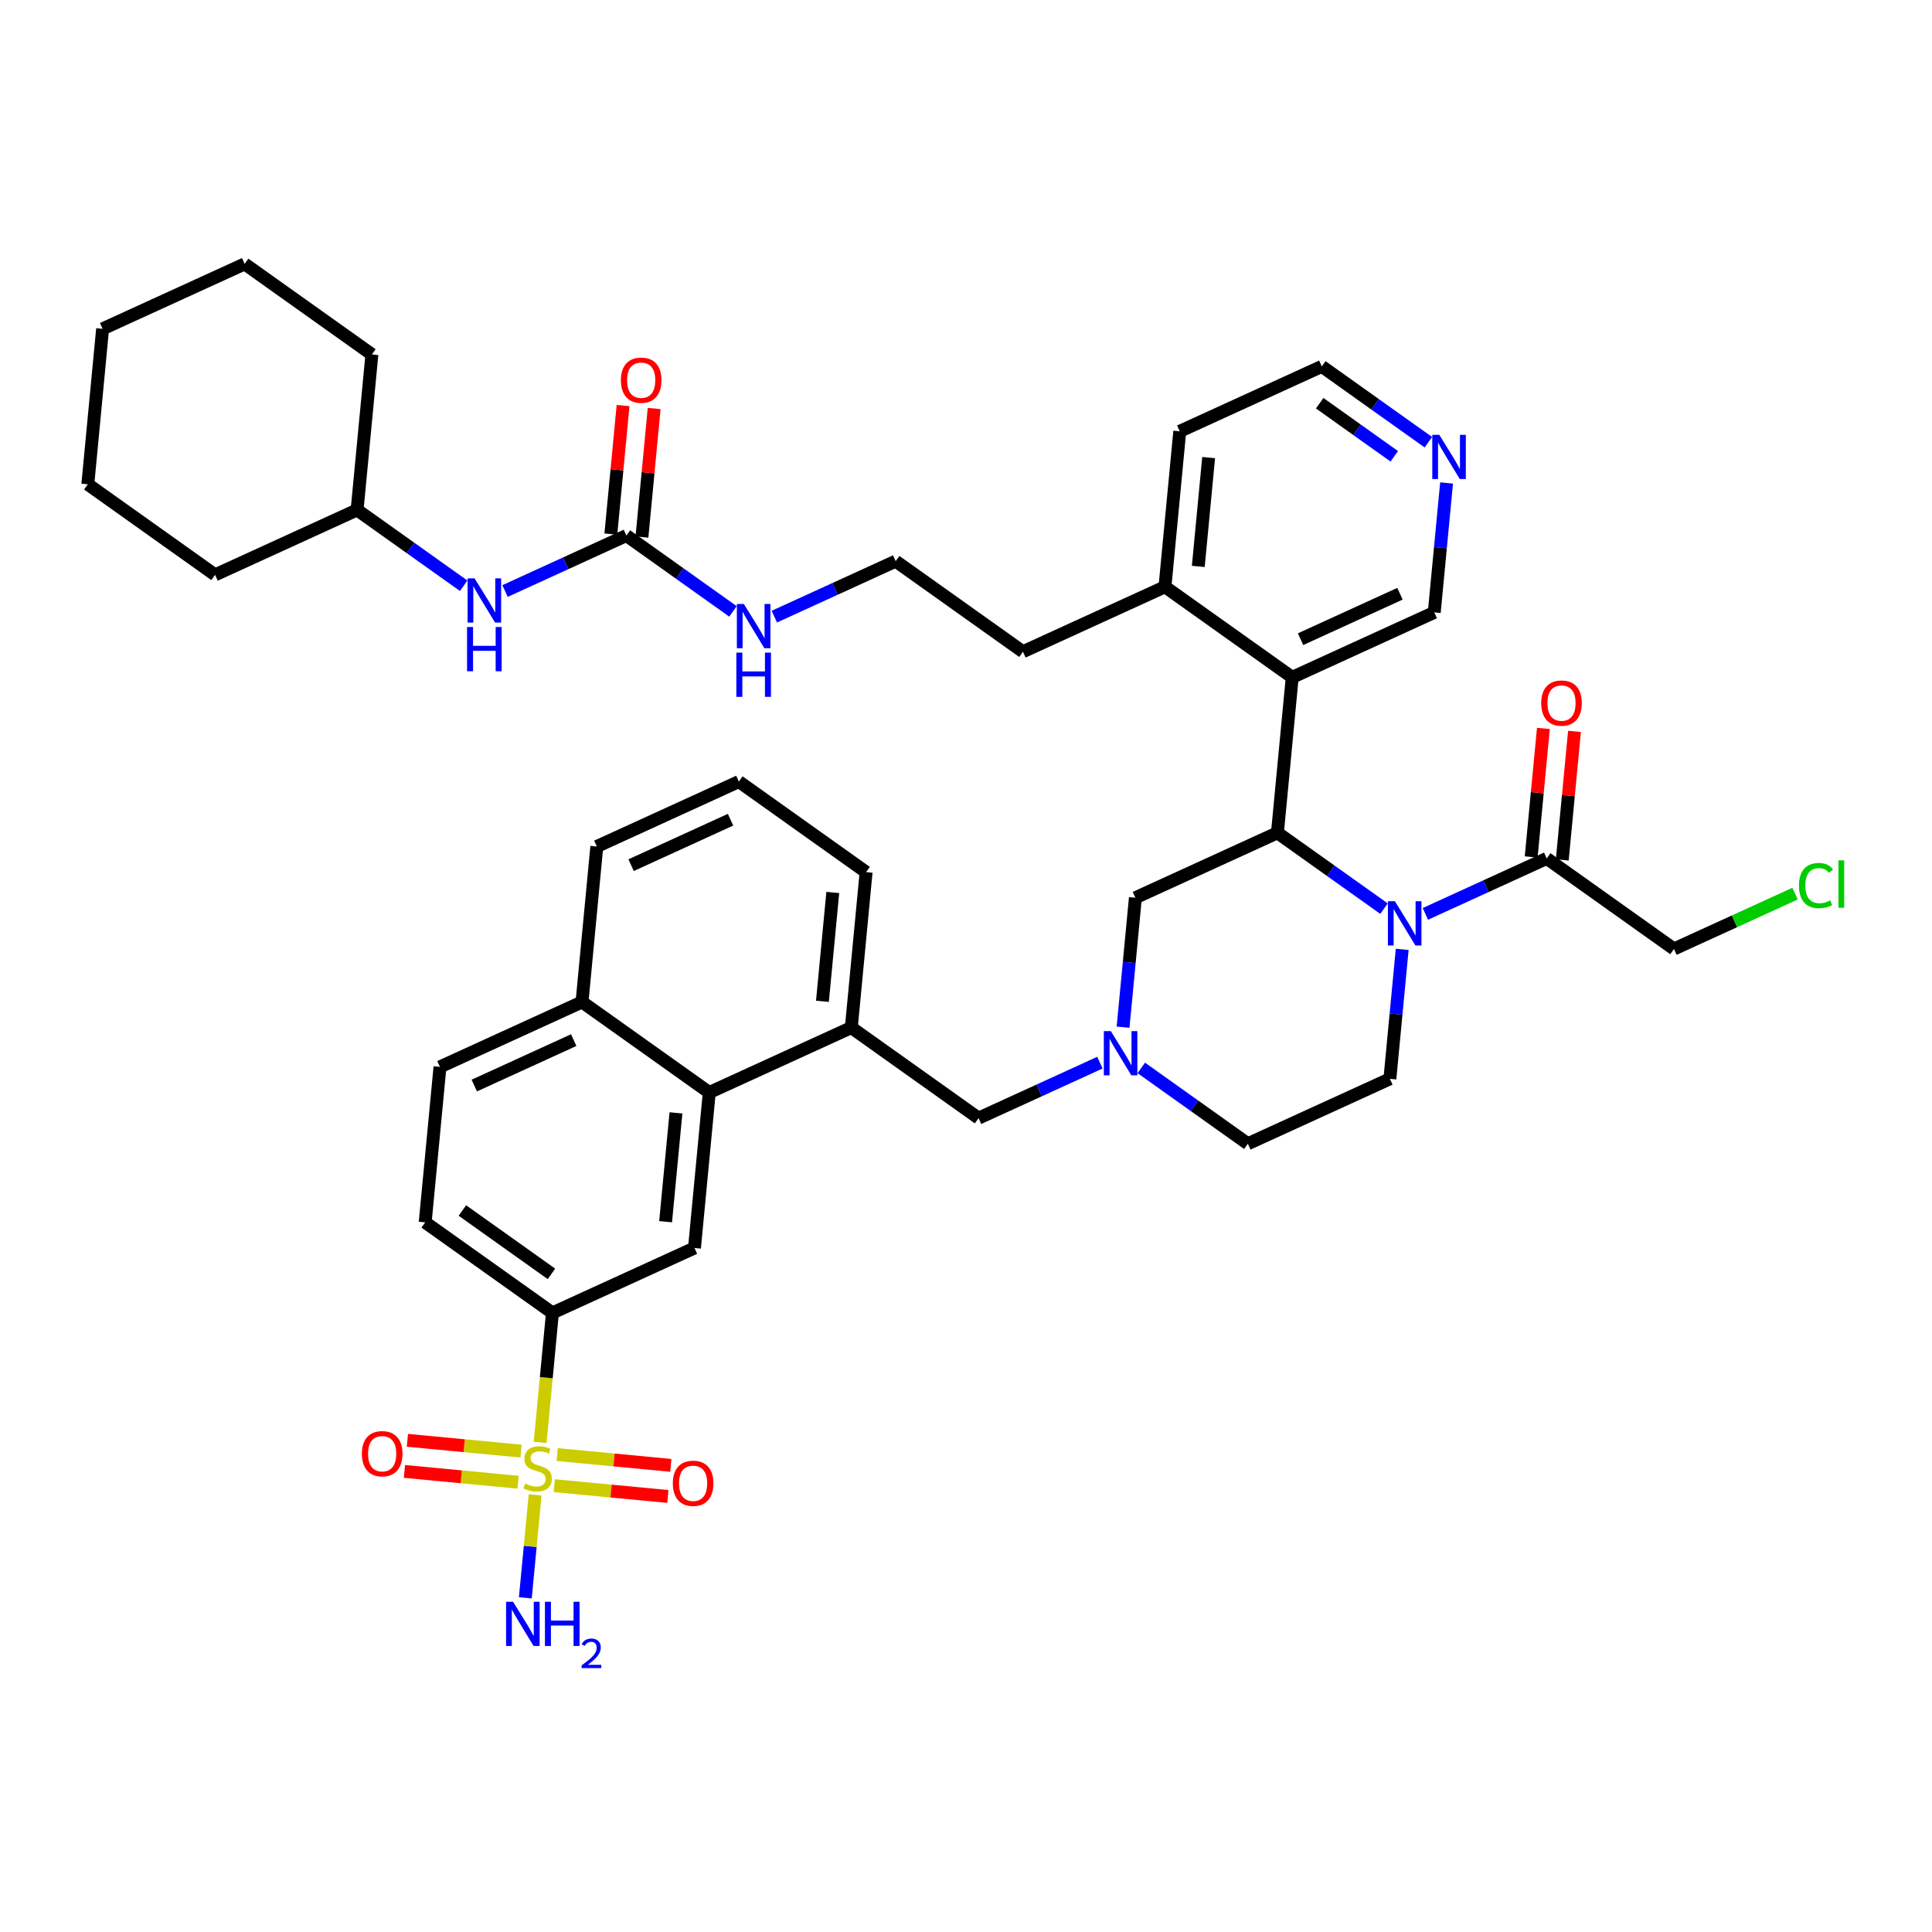 <?xml version='1.0' encoding='iso-8859-1'?>
<svg version='1.1' baseProfile='full'
              xmlns='http://www.w3.org/2000/svg'
                      xmlns:rdkit='http://www.rdkit.org/xml'
                      xmlns:xlink='http://www.w3.org/1999/xlink'
                  xml:space='preserve'
width='300px' height='300px' viewBox='0 0 300 300'>
<!-- END OF HEADER -->
<rect style='opacity:1.0;fill:#FFFFFF;stroke:none' width='300' height='300' x='0' y='0'> </rect>
<rect style='opacity:1.0;fill:#FFFFFF;stroke:none' width='300' height='300' x='0' y='0'> </rect>
<path class='bond-0 atom-0 atom-1' d='M 81.573,248.113 L 82.334,240.119' style='fill:none;fill-rule:evenodd;stroke:#0000FF;stroke-width:2.0px;stroke-linecap:butt;stroke-linejoin:miter;stroke-opacity:1' />
<path class='bond-0 atom-0 atom-1' d='M 82.334,240.119 L 83.094,232.124' style='fill:none;fill-rule:evenodd;stroke:#CCCC00;stroke-width:2.0px;stroke-linecap:butt;stroke-linejoin:miter;stroke-opacity:1' />
<path class='bond-1 atom-1 atom-2' d='M 80.907,225.33 L 72.084,224.49' style='fill:none;fill-rule:evenodd;stroke:#CCCC00;stroke-width:2.0px;stroke-linecap:butt;stroke-linejoin:miter;stroke-opacity:1' />
<path class='bond-1 atom-1 atom-2' d='M 72.084,224.49 L 63.261,223.651' style='fill:none;fill-rule:evenodd;stroke:#FF0000;stroke-width:2.0px;stroke-linecap:butt;stroke-linejoin:miter;stroke-opacity:1' />
<path class='bond-1 atom-1 atom-2' d='M 80.448,230.158 L 71.625,229.319' style='fill:none;fill-rule:evenodd;stroke:#CCCC00;stroke-width:2.0px;stroke-linecap:butt;stroke-linejoin:miter;stroke-opacity:1' />
<path class='bond-1 atom-1 atom-2' d='M 71.625,229.319 L 62.802,228.479' style='fill:none;fill-rule:evenodd;stroke:#FF0000;stroke-width:2.0px;stroke-linecap:butt;stroke-linejoin:miter;stroke-opacity:1' />
<path class='bond-2 atom-1 atom-3' d='M 86.064,230.692 L 94.887,231.532' style='fill:none;fill-rule:evenodd;stroke:#CCCC00;stroke-width:2.0px;stroke-linecap:butt;stroke-linejoin:miter;stroke-opacity:1' />
<path class='bond-2 atom-1 atom-3' d='M 94.887,231.532 L 103.709,232.371' style='fill:none;fill-rule:evenodd;stroke:#FF0000;stroke-width:2.0px;stroke-linecap:butt;stroke-linejoin:miter;stroke-opacity:1' />
<path class='bond-2 atom-1 atom-3' d='M 86.523,225.864 L 95.346,226.703' style='fill:none;fill-rule:evenodd;stroke:#CCCC00;stroke-width:2.0px;stroke-linecap:butt;stroke-linejoin:miter;stroke-opacity:1' />
<path class='bond-2 atom-1 atom-3' d='M 95.346,226.703 L 104.169,227.543' style='fill:none;fill-rule:evenodd;stroke:#FF0000;stroke-width:2.0px;stroke-linecap:butt;stroke-linejoin:miter;stroke-opacity:1' />
<path class='bond-3 atom-1 atom-4' d='M 83.869,223.98 L 84.826,213.925' style='fill:none;fill-rule:evenodd;stroke:#CCCC00;stroke-width:2.0px;stroke-linecap:butt;stroke-linejoin:miter;stroke-opacity:1' />
<path class='bond-3 atom-1 atom-4' d='M 84.826,213.925 L 85.782,203.869' style='fill:none;fill-rule:evenodd;stroke:#000000;stroke-width:2.0px;stroke-linecap:butt;stroke-linejoin:miter;stroke-opacity:1' />
<path class='bond-4 atom-4 atom-5' d='M 85.782,203.869 L 66.023,189.809' style='fill:none;fill-rule:evenodd;stroke:#000000;stroke-width:2.0px;stroke-linecap:butt;stroke-linejoin:miter;stroke-opacity:1' />
<path class='bond-4 atom-4 atom-5' d='M 85.63,197.808 L 71.799,187.966' style='fill:none;fill-rule:evenodd;stroke:#000000;stroke-width:2.0px;stroke-linecap:butt;stroke-linejoin:miter;stroke-opacity:1' />
<path class='bond-42 atom-42 atom-4' d='M 107.838,193.787 L 85.782,203.869' style='fill:none;fill-rule:evenodd;stroke:#000000;stroke-width:2.0px;stroke-linecap:butt;stroke-linejoin:miter;stroke-opacity:1' />
<path class='bond-5 atom-5 atom-6' d='M 66.023,189.809 L 68.32,165.667' style='fill:none;fill-rule:evenodd;stroke:#000000;stroke-width:2.0px;stroke-linecap:butt;stroke-linejoin:miter;stroke-opacity:1' />
<path class='bond-6 atom-6 atom-7' d='M 68.32,165.667 L 90.376,155.585' style='fill:none;fill-rule:evenodd;stroke:#000000;stroke-width:2.0px;stroke-linecap:butt;stroke-linejoin:miter;stroke-opacity:1' />
<path class='bond-6 atom-6 atom-7' d='M 73.645,168.566 L 89.084,161.509' style='fill:none;fill-rule:evenodd;stroke:#000000;stroke-width:2.0px;stroke-linecap:butt;stroke-linejoin:miter;stroke-opacity:1' />
<path class='bond-7 atom-7 atom-8' d='M 90.376,155.585 L 92.673,131.443' style='fill:none;fill-rule:evenodd;stroke:#000000;stroke-width:2.0px;stroke-linecap:butt;stroke-linejoin:miter;stroke-opacity:1' />
<path class='bond-43 atom-41 atom-7' d='M 110.135,169.645 L 90.376,155.585' style='fill:none;fill-rule:evenodd;stroke:#000000;stroke-width:2.0px;stroke-linecap:butt;stroke-linejoin:miter;stroke-opacity:1' />
<path class='bond-8 atom-8 atom-9' d='M 92.673,131.443 L 114.729,121.361' style='fill:none;fill-rule:evenodd;stroke:#000000;stroke-width:2.0px;stroke-linecap:butt;stroke-linejoin:miter;stroke-opacity:1' />
<path class='bond-8 atom-8 atom-9' d='M 97.998,134.342 L 113.437,127.285' style='fill:none;fill-rule:evenodd;stroke:#000000;stroke-width:2.0px;stroke-linecap:butt;stroke-linejoin:miter;stroke-opacity:1' />
<path class='bond-9 atom-9 atom-10' d='M 114.729,121.361 L 134.488,135.422' style='fill:none;fill-rule:evenodd;stroke:#000000;stroke-width:2.0px;stroke-linecap:butt;stroke-linejoin:miter;stroke-opacity:1' />
<path class='bond-10 atom-10 atom-11' d='M 134.488,135.422 L 132.191,159.563' style='fill:none;fill-rule:evenodd;stroke:#000000;stroke-width:2.0px;stroke-linecap:butt;stroke-linejoin:miter;stroke-opacity:1' />
<path class='bond-10 atom-10 atom-11' d='M 129.315,138.583 L 127.707,155.483' style='fill:none;fill-rule:evenodd;stroke:#000000;stroke-width:2.0px;stroke-linecap:butt;stroke-linejoin:miter;stroke-opacity:1' />
<path class='bond-11 atom-11 atom-12' d='M 132.191,159.563 L 151.95,173.624' style='fill:none;fill-rule:evenodd;stroke:#000000;stroke-width:2.0px;stroke-linecap:butt;stroke-linejoin:miter;stroke-opacity:1' />
<path class='bond-40 atom-11 atom-41' d='M 132.191,159.563 L 110.135,169.645' style='fill:none;fill-rule:evenodd;stroke:#000000;stroke-width:2.0px;stroke-linecap:butt;stroke-linejoin:miter;stroke-opacity:1' />
<path class='bond-12 atom-12 atom-13' d='M 151.95,173.624 L 161.373,169.316' style='fill:none;fill-rule:evenodd;stroke:#000000;stroke-width:2.0px;stroke-linecap:butt;stroke-linejoin:miter;stroke-opacity:1' />
<path class='bond-12 atom-12 atom-13' d='M 161.373,169.316 L 170.795,165.009' style='fill:none;fill-rule:evenodd;stroke:#0000FF;stroke-width:2.0px;stroke-linecap:butt;stroke-linejoin:miter;stroke-opacity:1' />
<path class='bond-13 atom-13 atom-14' d='M 177.217,165.826 L 185.491,171.714' style='fill:none;fill-rule:evenodd;stroke:#0000FF;stroke-width:2.0px;stroke-linecap:butt;stroke-linejoin:miter;stroke-opacity:1' />
<path class='bond-13 atom-13 atom-14' d='M 185.491,171.714 L 193.765,177.602' style='fill:none;fill-rule:evenodd;stroke:#000000;stroke-width:2.0px;stroke-linecap:butt;stroke-linejoin:miter;stroke-opacity:1' />
<path class='bond-44 atom-40 atom-13' d='M 176.303,139.4 L 175.347,149.451' style='fill:none;fill-rule:evenodd;stroke:#000000;stroke-width:2.0px;stroke-linecap:butt;stroke-linejoin:miter;stroke-opacity:1' />
<path class='bond-44 atom-40 atom-13' d='M 175.347,149.451 L 174.39,159.501' style='fill:none;fill-rule:evenodd;stroke:#0000FF;stroke-width:2.0px;stroke-linecap:butt;stroke-linejoin:miter;stroke-opacity:1' />
<path class='bond-14 atom-14 atom-15' d='M 193.765,177.602 L 215.821,167.52' style='fill:none;fill-rule:evenodd;stroke:#000000;stroke-width:2.0px;stroke-linecap:butt;stroke-linejoin:miter;stroke-opacity:1' />
<path class='bond-15 atom-15 atom-16' d='M 215.821,167.52 L 216.777,157.469' style='fill:none;fill-rule:evenodd;stroke:#000000;stroke-width:2.0px;stroke-linecap:butt;stroke-linejoin:miter;stroke-opacity:1' />
<path class='bond-15 atom-15 atom-16' d='M 216.777,157.469 L 217.733,147.418' style='fill:none;fill-rule:evenodd;stroke:#0000FF;stroke-width:2.0px;stroke-linecap:butt;stroke-linejoin:miter;stroke-opacity:1' />
<path class='bond-16 atom-16 atom-17' d='M 221.329,141.91 L 230.751,137.603' style='fill:none;fill-rule:evenodd;stroke:#0000FF;stroke-width:2.0px;stroke-linecap:butt;stroke-linejoin:miter;stroke-opacity:1' />
<path class='bond-16 atom-16 atom-17' d='M 230.751,137.603 L 240.174,133.296' style='fill:none;fill-rule:evenodd;stroke:#000000;stroke-width:2.0px;stroke-linecap:butt;stroke-linejoin:miter;stroke-opacity:1' />
<path class='bond-20 atom-16 atom-21' d='M 214.907,141.093 L 206.633,135.206' style='fill:none;fill-rule:evenodd;stroke:#0000FF;stroke-width:2.0px;stroke-linecap:butt;stroke-linejoin:miter;stroke-opacity:1' />
<path class='bond-20 atom-16 atom-21' d='M 206.633,135.206 L 198.359,129.318' style='fill:none;fill-rule:evenodd;stroke:#000000;stroke-width:2.0px;stroke-linecap:butt;stroke-linejoin:miter;stroke-opacity:1' />
<path class='bond-17 atom-17 atom-18' d='M 242.588,133.526 L 243.537,123.548' style='fill:none;fill-rule:evenodd;stroke:#000000;stroke-width:2.0px;stroke-linecap:butt;stroke-linejoin:miter;stroke-opacity:1' />
<path class='bond-17 atom-17 atom-18' d='M 243.537,123.548 L 244.487,113.57' style='fill:none;fill-rule:evenodd;stroke:#FF0000;stroke-width:2.0px;stroke-linecap:butt;stroke-linejoin:miter;stroke-opacity:1' />
<path class='bond-17 atom-17 atom-18' d='M 237.76,133.067 L 238.709,123.088' style='fill:none;fill-rule:evenodd;stroke:#000000;stroke-width:2.0px;stroke-linecap:butt;stroke-linejoin:miter;stroke-opacity:1' />
<path class='bond-17 atom-17 atom-18' d='M 238.709,123.088 L 239.658,113.11' style='fill:none;fill-rule:evenodd;stroke:#FF0000;stroke-width:2.0px;stroke-linecap:butt;stroke-linejoin:miter;stroke-opacity:1' />
<path class='bond-18 atom-17 atom-19' d='M 240.174,133.296 L 259.933,147.356' style='fill:none;fill-rule:evenodd;stroke:#000000;stroke-width:2.0px;stroke-linecap:butt;stroke-linejoin:miter;stroke-opacity:1' />
<path class='bond-19 atom-19 atom-20' d='M 259.933,147.356 L 269.334,143.059' style='fill:none;fill-rule:evenodd;stroke:#000000;stroke-width:2.0px;stroke-linecap:butt;stroke-linejoin:miter;stroke-opacity:1' />
<path class='bond-19 atom-19 atom-20' d='M 269.334,143.059 L 278.734,138.762' style='fill:none;fill-rule:evenodd;stroke:#00CC00;stroke-width:2.0px;stroke-linecap:butt;stroke-linejoin:miter;stroke-opacity:1' />
<path class='bond-21 atom-21 atom-22' d='M 198.359,129.318 L 200.656,105.176' style='fill:none;fill-rule:evenodd;stroke:#000000;stroke-width:2.0px;stroke-linecap:butt;stroke-linejoin:miter;stroke-opacity:1' />
<path class='bond-39 atom-21 atom-40' d='M 198.359,129.318 L 176.303,139.4' style='fill:none;fill-rule:evenodd;stroke:#000000;stroke-width:2.0px;stroke-linecap:butt;stroke-linejoin:miter;stroke-opacity:1' />
<path class='bond-22 atom-22 atom-23' d='M 200.656,105.176 L 222.711,95.094' style='fill:none;fill-rule:evenodd;stroke:#000000;stroke-width:2.0px;stroke-linecap:butt;stroke-linejoin:miter;stroke-opacity:1' />
<path class='bond-22 atom-22 atom-23' d='M 201.948,99.253 L 217.387,92.195' style='fill:none;fill-rule:evenodd;stroke:#000000;stroke-width:2.0px;stroke-linecap:butt;stroke-linejoin:miter;stroke-opacity:1' />
<path class='bond-45 atom-27 atom-22' d='M 180.896,91.116 L 200.656,105.176' style='fill:none;fill-rule:evenodd;stroke:#000000;stroke-width:2.0px;stroke-linecap:butt;stroke-linejoin:miter;stroke-opacity:1' />
<path class='bond-23 atom-23 atom-24' d='M 222.711,95.094 L 223.668,85.043' style='fill:none;fill-rule:evenodd;stroke:#000000;stroke-width:2.0px;stroke-linecap:butt;stroke-linejoin:miter;stroke-opacity:1' />
<path class='bond-23 atom-23 atom-24' d='M 223.668,85.043 L 224.624,74.993' style='fill:none;fill-rule:evenodd;stroke:#0000FF;stroke-width:2.0px;stroke-linecap:butt;stroke-linejoin:miter;stroke-opacity:1' />
<path class='bond-24 atom-24 atom-25' d='M 221.798,68.668 L 213.523,62.78' style='fill:none;fill-rule:evenodd;stroke:#0000FF;stroke-width:2.0px;stroke-linecap:butt;stroke-linejoin:miter;stroke-opacity:1' />
<path class='bond-24 atom-24 atom-25' d='M 213.523,62.78 L 205.249,56.892' style='fill:none;fill-rule:evenodd;stroke:#000000;stroke-width:2.0px;stroke-linecap:butt;stroke-linejoin:miter;stroke-opacity:1' />
<path class='bond-24 atom-24 atom-25' d='M 216.503,70.853 L 210.711,66.732' style='fill:none;fill-rule:evenodd;stroke:#0000FF;stroke-width:2.0px;stroke-linecap:butt;stroke-linejoin:miter;stroke-opacity:1' />
<path class='bond-24 atom-24 atom-25' d='M 210.711,66.732 L 204.919,62.61' style='fill:none;fill-rule:evenodd;stroke:#000000;stroke-width:2.0px;stroke-linecap:butt;stroke-linejoin:miter;stroke-opacity:1' />
<path class='bond-25 atom-25 atom-26' d='M 205.249,56.892 L 183.193,66.974' style='fill:none;fill-rule:evenodd;stroke:#000000;stroke-width:2.0px;stroke-linecap:butt;stroke-linejoin:miter;stroke-opacity:1' />
<path class='bond-26 atom-26 atom-27' d='M 183.193,66.974 L 180.896,91.116' style='fill:none;fill-rule:evenodd;stroke:#000000;stroke-width:2.0px;stroke-linecap:butt;stroke-linejoin:miter;stroke-opacity:1' />
<path class='bond-26 atom-26 atom-27' d='M 187.677,71.055 L 186.069,87.954' style='fill:none;fill-rule:evenodd;stroke:#000000;stroke-width:2.0px;stroke-linecap:butt;stroke-linejoin:miter;stroke-opacity:1' />
<path class='bond-27 atom-27 atom-28' d='M 180.896,91.116 L 158.841,101.198' style='fill:none;fill-rule:evenodd;stroke:#000000;stroke-width:2.0px;stroke-linecap:butt;stroke-linejoin:miter;stroke-opacity:1' />
<path class='bond-28 atom-28 atom-29' d='M 158.841,101.198 L 139.081,87.138' style='fill:none;fill-rule:evenodd;stroke:#000000;stroke-width:2.0px;stroke-linecap:butt;stroke-linejoin:miter;stroke-opacity:1' />
<path class='bond-29 atom-29 atom-30' d='M 139.081,87.138 L 129.659,91.445' style='fill:none;fill-rule:evenodd;stroke:#000000;stroke-width:2.0px;stroke-linecap:butt;stroke-linejoin:miter;stroke-opacity:1' />
<path class='bond-29 atom-29 atom-30' d='M 129.659,91.445 L 120.236,95.752' style='fill:none;fill-rule:evenodd;stroke:#0000FF;stroke-width:2.0px;stroke-linecap:butt;stroke-linejoin:miter;stroke-opacity:1' />
<path class='bond-30 atom-30 atom-31' d='M 113.815,94.935 L 105.541,89.047' style='fill:none;fill-rule:evenodd;stroke:#0000FF;stroke-width:2.0px;stroke-linecap:butt;stroke-linejoin:miter;stroke-opacity:1' />
<path class='bond-30 atom-30 atom-31' d='M 105.541,89.047 L 97.266,83.159' style='fill:none;fill-rule:evenodd;stroke:#000000;stroke-width:2.0px;stroke-linecap:butt;stroke-linejoin:miter;stroke-opacity:1' />
<path class='bond-31 atom-31 atom-32' d='M 99.681,83.389 L 100.63,73.411' style='fill:none;fill-rule:evenodd;stroke:#000000;stroke-width:2.0px;stroke-linecap:butt;stroke-linejoin:miter;stroke-opacity:1' />
<path class='bond-31 atom-31 atom-32' d='M 100.63,73.411 L 101.579,63.433' style='fill:none;fill-rule:evenodd;stroke:#FF0000;stroke-width:2.0px;stroke-linecap:butt;stroke-linejoin:miter;stroke-opacity:1' />
<path class='bond-31 atom-31 atom-32' d='M 94.852,82.93 L 95.802,72.952' style='fill:none;fill-rule:evenodd;stroke:#000000;stroke-width:2.0px;stroke-linecap:butt;stroke-linejoin:miter;stroke-opacity:1' />
<path class='bond-31 atom-31 atom-32' d='M 95.802,72.952 L 96.751,62.974' style='fill:none;fill-rule:evenodd;stroke:#FF0000;stroke-width:2.0px;stroke-linecap:butt;stroke-linejoin:miter;stroke-opacity:1' />
<path class='bond-32 atom-31 atom-33' d='M 97.266,83.159 L 87.844,87.467' style='fill:none;fill-rule:evenodd;stroke:#000000;stroke-width:2.0px;stroke-linecap:butt;stroke-linejoin:miter;stroke-opacity:1' />
<path class='bond-32 atom-31 atom-33' d='M 87.844,87.467 L 78.421,91.774' style='fill:none;fill-rule:evenodd;stroke:#0000FF;stroke-width:2.0px;stroke-linecap:butt;stroke-linejoin:miter;stroke-opacity:1' />
<path class='bond-33 atom-33 atom-34' d='M 72,90.957 L 63.725,85.069' style='fill:none;fill-rule:evenodd;stroke:#0000FF;stroke-width:2.0px;stroke-linecap:butt;stroke-linejoin:miter;stroke-opacity:1' />
<path class='bond-33 atom-33 atom-34' d='M 63.725,85.069 L 55.451,79.181' style='fill:none;fill-rule:evenodd;stroke:#000000;stroke-width:2.0px;stroke-linecap:butt;stroke-linejoin:miter;stroke-opacity:1' />
<path class='bond-34 atom-34 atom-35' d='M 55.451,79.181 L 57.748,55.039' style='fill:none;fill-rule:evenodd;stroke:#000000;stroke-width:2.0px;stroke-linecap:butt;stroke-linejoin:miter;stroke-opacity:1' />
<path class='bond-46 atom-39 atom-34' d='M 33.395,89.263 L 55.451,79.181' style='fill:none;fill-rule:evenodd;stroke:#000000;stroke-width:2.0px;stroke-linecap:butt;stroke-linejoin:miter;stroke-opacity:1' />
<path class='bond-35 atom-35 atom-36' d='M 57.748,55.039 L 37.989,40.979' style='fill:none;fill-rule:evenodd;stroke:#000000;stroke-width:2.0px;stroke-linecap:butt;stroke-linejoin:miter;stroke-opacity:1' />
<path class='bond-36 atom-36 atom-37' d='M 37.989,40.979 L 15.933,51.061' style='fill:none;fill-rule:evenodd;stroke:#000000;stroke-width:2.0px;stroke-linecap:butt;stroke-linejoin:miter;stroke-opacity:1' />
<path class='bond-37 atom-37 atom-38' d='M 15.933,51.061 L 13.636,75.203' style='fill:none;fill-rule:evenodd;stroke:#000000;stroke-width:2.0px;stroke-linecap:butt;stroke-linejoin:miter;stroke-opacity:1' />
<path class='bond-38 atom-38 atom-39' d='M 13.636,75.203 L 33.395,89.263' style='fill:none;fill-rule:evenodd;stroke:#000000;stroke-width:2.0px;stroke-linecap:butt;stroke-linejoin:miter;stroke-opacity:1' />
<path class='bond-41 atom-41 atom-42' d='M 110.135,169.645 L 107.838,193.787' style='fill:none;fill-rule:evenodd;stroke:#000000;stroke-width:2.0px;stroke-linecap:butt;stroke-linejoin:miter;stroke-opacity:1' />
<path class='bond-41 atom-41 atom-42' d='M 104.962,172.807 L 103.354,189.707' style='fill:none;fill-rule:evenodd;stroke:#000000;stroke-width:2.0px;stroke-linecap:butt;stroke-linejoin:miter;stroke-opacity:1' />
<path  class='atom-0' d='M 79.67 248.719
L 81.921 252.357
Q 82.144 252.716, 82.503 253.365
Q 82.862 254.015, 82.881 254.054
L 82.881 248.719
L 83.793 248.719
L 83.793 255.587
L 82.852 255.587
L 80.437 251.61
Q 80.156 251.144, 79.855 250.611
Q 79.564 250.077, 79.476 249.912
L 79.476 255.587
L 78.584 255.587
L 78.584 248.719
L 79.67 248.719
' fill='#0000FF'/>
<path  class='atom-0' d='M 84.618 248.719
L 85.549 248.719
L 85.549 251.639
L 89.06 251.639
L 89.06 248.719
L 89.992 248.719
L 89.992 255.587
L 89.06 255.587
L 89.06 252.415
L 85.549 252.415
L 85.549 255.587
L 84.618 255.587
L 84.618 248.719
' fill='#0000FF'/>
<path  class='atom-0' d='M 90.325 255.346
Q 90.491 254.917, 90.888 254.68
Q 91.285 254.437, 91.835 254.437
Q 92.52 254.437, 92.905 254.808
Q 93.289 255.179, 93.289 255.839
Q 93.289 256.511, 92.789 257.138
Q 92.296 257.766, 91.272 258.509
L 93.366 258.509
L 93.366 259.021
L 90.312 259.021
L 90.312 258.592
Q 91.157 257.99, 91.656 257.542
Q 92.162 257.094, 92.405 256.69
Q 92.649 256.287, 92.649 255.871
Q 92.649 255.435, 92.431 255.192
Q 92.213 254.949, 91.835 254.949
Q 91.471 254.949, 91.227 255.096
Q 90.984 255.243, 90.811 255.57
L 90.325 255.346
' fill='#0000FF'/>
<path  class='atom-1' d='M 81.545 230.368
Q 81.623 230.397, 81.943 230.533
Q 82.263 230.669, 82.612 230.756
Q 82.971 230.834, 83.32 230.834
Q 83.97 230.834, 84.349 230.523
Q 84.727 230.203, 84.727 229.65
Q 84.727 229.272, 84.533 229.039
Q 84.349 228.806, 84.058 228.68
Q 83.767 228.554, 83.282 228.409
Q 82.671 228.224, 82.302 228.05
Q 81.943 227.875, 81.681 227.507
Q 81.429 227.138, 81.429 226.517
Q 81.429 225.654, 82.011 225.12
Q 82.603 224.587, 83.767 224.587
Q 84.562 224.587, 85.464 224.965
L 85.241 225.712
Q 84.417 225.372, 83.796 225.372
Q 83.126 225.372, 82.758 225.654
Q 82.389 225.925, 82.399 226.401
Q 82.399 226.769, 82.583 226.992
Q 82.777 227.216, 83.049 227.342
Q 83.33 227.468, 83.796 227.613
Q 84.417 227.807, 84.785 228.001
Q 85.154 228.195, 85.416 228.593
Q 85.687 228.981, 85.687 229.65
Q 85.687 230.601, 85.047 231.115
Q 84.417 231.62, 83.359 231.62
Q 82.748 231.62, 82.282 231.484
Q 81.827 231.358, 81.283 231.134
L 81.545 230.368
' fill='#CCCC00'/>
<path  class='atom-2' d='M 56.191 225.734
Q 56.191 224.084, 57.006 223.163
Q 57.821 222.241, 59.343 222.241
Q 60.866 222.241, 61.681 223.163
Q 62.496 224.084, 62.496 225.734
Q 62.496 227.402, 61.672 228.353
Q 60.847 229.294, 59.343 229.294
Q 57.83 229.294, 57.006 228.353
Q 56.191 227.412, 56.191 225.734
M 59.343 228.518
Q 60.391 228.518, 60.954 227.819
Q 61.526 227.111, 61.526 225.734
Q 61.526 224.385, 60.954 223.706
Q 60.391 223.017, 59.343 223.017
Q 58.296 223.017, 57.724 223.696
Q 57.161 224.375, 57.161 225.734
Q 57.161 227.121, 57.724 227.819
Q 58.296 228.518, 59.343 228.518
' fill='#FF0000'/>
<path  class='atom-3' d='M 104.475 230.327
Q 104.475 228.678, 105.29 227.757
Q 106.104 226.835, 107.627 226.835
Q 109.15 226.835, 109.965 227.757
Q 110.78 228.678, 110.78 230.327
Q 110.78 231.996, 109.955 232.946
Q 109.131 233.887, 107.627 233.887
Q 106.114 233.887, 105.29 232.946
Q 104.475 232.005, 104.475 230.327
M 107.627 233.111
Q 108.675 233.111, 109.238 232.413
Q 109.81 231.705, 109.81 230.327
Q 109.81 228.979, 109.238 228.3
Q 108.675 227.611, 107.627 227.611
Q 106.58 227.611, 106.007 228.29
Q 105.445 228.969, 105.445 230.327
Q 105.445 231.714, 106.007 232.413
Q 106.58 233.111, 107.627 233.111
' fill='#FF0000'/>
<path  class='atom-13' d='M 172.488 160.108
L 174.738 163.745
Q 174.961 164.104, 175.32 164.754
Q 175.679 165.404, 175.699 165.443
L 175.699 160.108
L 176.611 160.108
L 176.611 166.976
L 175.67 166.976
L 173.254 162.998
Q 172.973 162.533, 172.672 161.999
Q 172.381 161.466, 172.294 161.301
L 172.294 166.976
L 171.401 166.976
L 171.401 160.108
L 172.488 160.108
' fill='#0000FF'/>
<path  class='atom-16' d='M 216.6 139.944
L 218.85 143.582
Q 219.073 143.941, 219.432 144.591
Q 219.791 145.24, 219.811 145.279
L 219.811 139.944
L 220.722 139.944
L 220.722 146.812
L 219.781 146.812
L 217.366 142.835
Q 217.085 142.369, 216.784 141.836
Q 216.493 141.302, 216.406 141.137
L 216.406 146.812
L 215.513 146.812
L 215.513 139.944
L 216.6 139.944
' fill='#0000FF'/>
<path  class='atom-18' d='M 239.318 109.174
Q 239.318 107.525, 240.133 106.603
Q 240.948 105.682, 242.471 105.682
Q 243.994 105.682, 244.808 106.603
Q 245.623 107.525, 245.623 109.174
Q 245.623 110.842, 244.799 111.793
Q 243.974 112.734, 242.471 112.734
Q 240.957 112.734, 240.133 111.793
Q 239.318 110.852, 239.318 109.174
M 242.471 111.958
Q 243.518 111.958, 244.081 111.259
Q 244.653 110.551, 244.653 109.174
Q 244.653 107.825, 244.081 107.146
Q 243.518 106.458, 242.471 106.458
Q 241.423 106.458, 240.851 107.137
Q 240.288 107.816, 240.288 109.174
Q 240.288 110.561, 240.851 111.259
Q 241.423 111.958, 242.471 111.958
' fill='#FF0000'/>
<path  class='atom-20' d='M 279.341 137.512
Q 279.341 135.805, 280.136 134.912
Q 280.941 134.01, 282.464 134.01
Q 283.88 134.01, 284.637 135.009
L 283.997 135.533
Q 283.444 134.806, 282.464 134.806
Q 281.426 134.806, 280.873 135.504
Q 280.33 136.193, 280.33 137.512
Q 280.33 138.87, 280.893 139.569
Q 281.465 140.267, 282.571 140.267
Q 283.327 140.267, 284.21 139.811
L 284.482 140.539
Q 284.123 140.771, 283.58 140.907
Q 283.036 141.043, 282.435 141.043
Q 280.941 141.043, 280.136 140.131
Q 279.341 139.219, 279.341 137.512
' fill='#00CC00'/>
<path  class='atom-20' d='M 285.471 133.593
L 286.364 133.593
L 286.364 140.956
L 285.471 140.956
L 285.471 133.593
' fill='#00CC00'/>
<path  class='atom-24' d='M 223.49 67.518
L 225.741 71.156
Q 225.964 71.515, 226.323 72.165
Q 226.682 72.815, 226.701 72.854
L 226.701 67.518
L 227.613 67.518
L 227.613 74.386
L 226.672 74.386
L 224.257 70.409
Q 223.975 69.943, 223.675 69.41
Q 223.384 68.876, 223.296 68.712
L 223.296 74.386
L 222.404 74.386
L 222.404 67.518
L 223.49 67.518
' fill='#0000FF'/>
<path  class='atom-30' d='M 115.507 93.786
L 117.758 97.423
Q 117.981 97.782, 118.34 98.432
Q 118.699 99.082, 118.718 99.121
L 118.718 93.786
L 119.63 93.786
L 119.63 100.653
L 118.689 100.653
L 116.274 96.676
Q 115.992 96.211, 115.692 95.677
Q 115.401 95.144, 115.313 94.979
L 115.313 100.653
L 114.421 100.653
L 114.421 93.786
L 115.507 93.786
' fill='#0000FF'/>
<path  class='atom-30' d='M 114.339 101.34
L 115.27 101.34
L 115.27 104.26
L 118.781 104.26
L 118.781 101.34
L 119.713 101.34
L 119.713 108.208
L 118.781 108.208
L 118.781 105.036
L 115.27 105.036
L 115.27 108.208
L 114.339 108.208
L 114.339 101.34
' fill='#0000FF'/>
<path  class='atom-32' d='M 96.411 59.037
Q 96.411 57.388, 97.225 56.466
Q 98.04 55.545, 99.563 55.545
Q 101.086 55.545, 101.901 56.466
Q 102.716 57.388, 102.716 59.037
Q 102.716 60.705, 101.891 61.656
Q 101.067 62.597, 99.563 62.597
Q 98.05 62.597, 97.225 61.656
Q 96.411 60.715, 96.411 59.037
M 99.563 61.821
Q 100.611 61.821, 101.174 61.123
Q 101.746 60.414, 101.746 59.037
Q 101.746 57.689, 101.174 57.01
Q 100.611 56.321, 99.563 56.321
Q 98.516 56.321, 97.943 57
Q 97.381 57.679, 97.381 59.037
Q 97.381 60.424, 97.943 61.123
Q 98.516 61.821, 99.563 61.821
' fill='#FF0000'/>
<path  class='atom-33' d='M 73.692 89.807
L 75.943 93.445
Q 76.166 93.804, 76.525 94.454
Q 76.884 95.104, 76.903 95.143
L 76.903 89.807
L 77.815 89.807
L 77.815 96.675
L 76.874 96.675
L 74.459 92.698
Q 74.177 92.233, 73.877 91.699
Q 73.586 91.165, 73.498 91.001
L 73.498 96.675
L 72.606 96.675
L 72.606 89.807
L 73.692 89.807
' fill='#0000FF'/>
<path  class='atom-33' d='M 72.523 97.362
L 73.455 97.362
L 73.455 100.282
L 76.966 100.282
L 76.966 97.362
L 77.897 97.362
L 77.897 104.23
L 76.966 104.23
L 76.966 101.058
L 73.455 101.058
L 73.455 104.23
L 72.523 104.23
L 72.523 97.362
' fill='#0000FF'/>
</svg>
